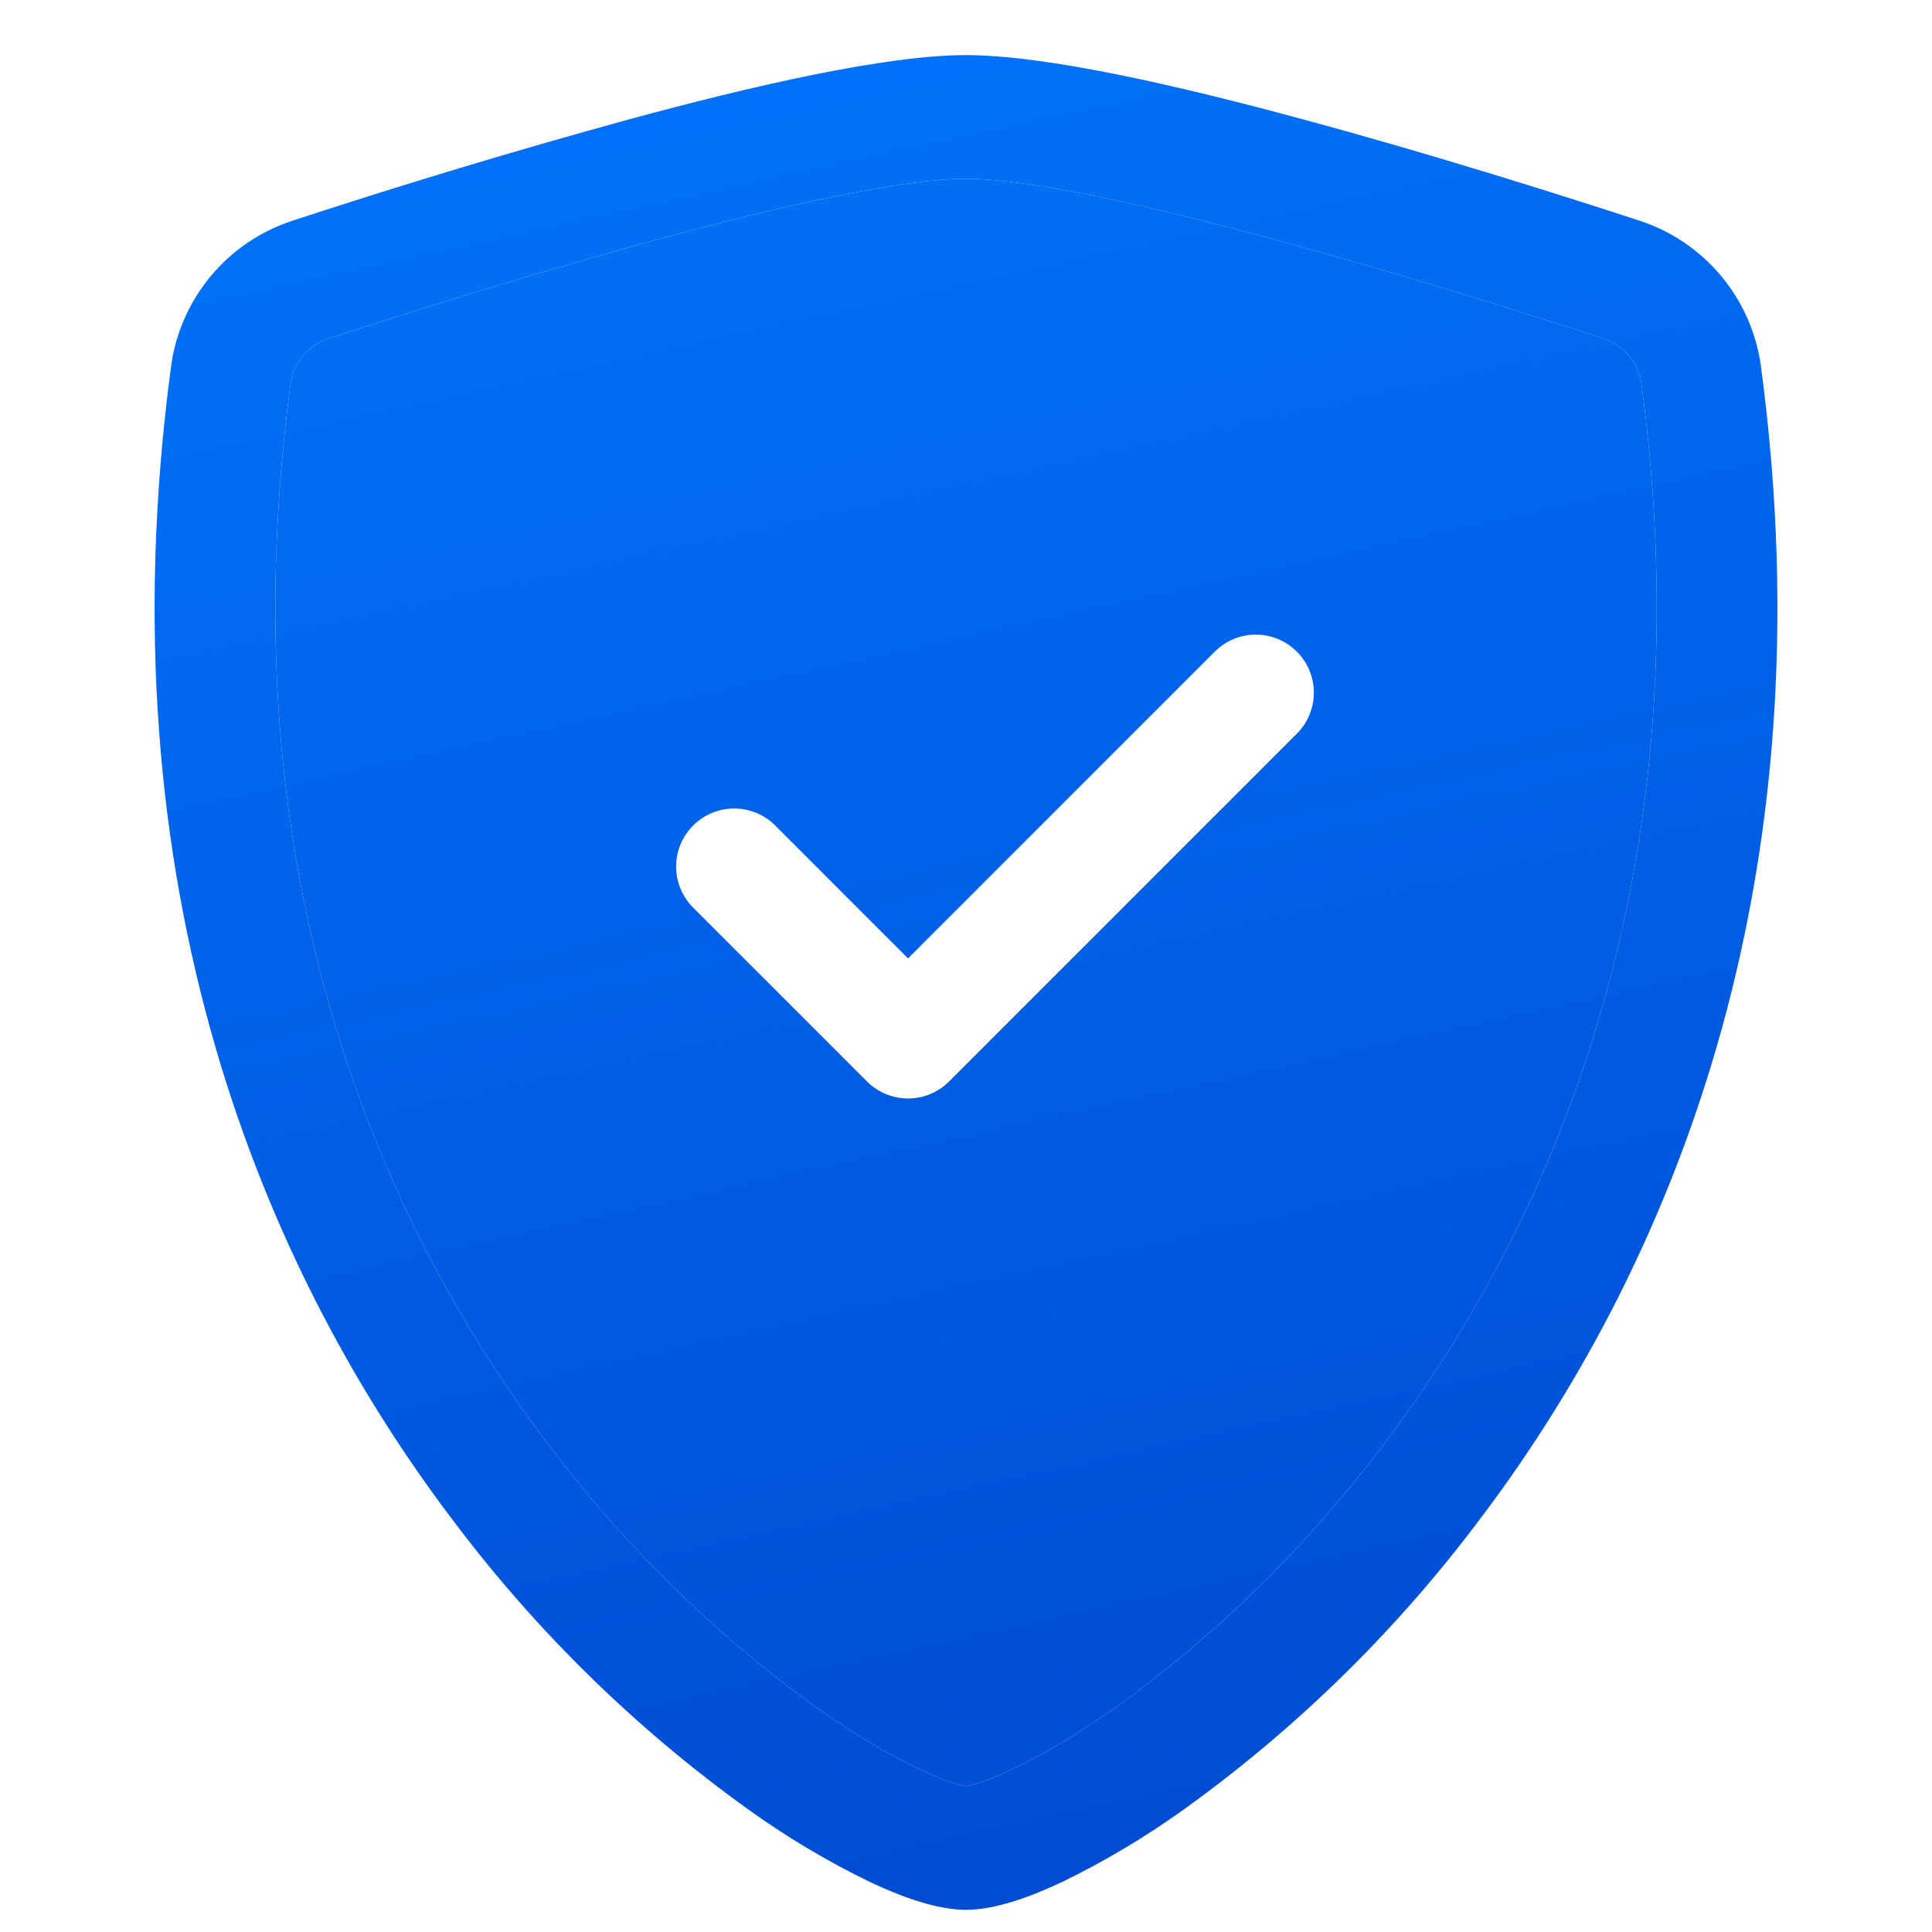 <svg width="25" height="25" viewBox="0 0 25 25" fill="none" xmlns="http://www.w3.org/2000/svg">
<g clip-path="url(#clip0_570_10001)">
<path d="M8.507 3.098C7.078 3.492 5.659 3.92 4.252 4.382C4.123 4.424 4.009 4.501 3.922 4.604C3.835 4.707 3.779 4.833 3.76 4.967C2.929 11.203 4.849 15.752 7.139 18.749C8.109 20.03 9.265 21.16 10.569 22.099C11.088 22.465 11.547 22.729 11.909 22.898C12.089 22.983 12.236 23.041 12.348 23.075C12.398 23.092 12.448 23.105 12.5 23.113C12.551 23.104 12.601 23.092 12.65 23.075C12.764 23.041 12.911 22.983 13.091 22.898C13.451 22.729 13.912 22.463 14.431 22.099C15.735 21.16 16.891 20.03 17.861 18.749C20.151 15.754 22.072 11.203 21.241 4.967C21.222 4.833 21.166 4.707 21.079 4.604C20.991 4.5 20.877 4.423 20.748 4.382C19.772 4.062 18.123 3.542 16.493 3.099C14.828 2.648 13.296 2.313 12.5 2.313C11.705 2.313 10.172 2.646 8.507 3.098ZM8.108 1.553C9.736 1.11 11.465 0.713 12.5 0.713C13.535 0.713 15.264 1.11 16.892 1.553C18.557 2.003 20.235 2.535 21.223 2.858C21.635 2.994 22.001 3.244 22.278 3.579C22.555 3.914 22.732 4.32 22.788 4.751C23.683 11.466 21.608 16.444 19.091 19.736C18.024 21.144 16.751 22.385 15.316 23.416C14.819 23.772 14.293 24.086 13.743 24.353C13.323 24.551 12.872 24.713 12.5 24.713C12.128 24.713 11.678 24.551 11.257 24.353C10.707 24.086 10.181 23.772 9.685 23.416C8.249 22.385 6.976 21.144 5.909 19.736C3.392 16.444 1.318 11.466 2.212 4.751C2.268 4.32 2.445 3.914 2.722 3.579C2.999 3.244 3.365 2.994 3.778 2.858C5.21 2.388 6.654 1.953 8.108 1.553Z" fill="url(#paint0_linear_570_10001)"/>
<path fill-rule="evenodd" clip-rule="evenodd" d="M8.507 3.098C7.078 3.492 5.659 3.92 4.252 4.382C4.123 4.424 4.009 4.501 3.922 4.604C3.835 4.707 3.779 4.833 3.76 4.967C2.929 11.203 4.849 15.752 7.139 18.749C8.109 20.03 9.265 21.16 10.569 22.099C11.088 22.465 11.547 22.729 11.909 22.898C12.089 22.983 12.236 23.041 12.348 23.075C12.398 23.092 12.448 23.105 12.5 23.113C12.551 23.104 12.601 23.092 12.65 23.075C12.764 23.041 12.911 22.983 13.091 22.898C13.451 22.729 13.912 22.463 14.431 22.099C15.735 21.16 16.891 20.03 17.861 18.749C20.151 15.754 22.072 11.203 21.241 4.967C21.222 4.833 21.166 4.707 21.079 4.604C20.991 4.5 20.877 4.423 20.748 4.382C19.772 4.062 18.123 3.542 16.493 3.099C14.828 2.648 13.296 2.313 12.5 2.313C11.705 2.313 10.172 2.646 8.507 3.098ZM16.944 8.675C16.906 8.584 16.851 8.502 16.781 8.432C16.711 8.362 16.629 8.307 16.538 8.269C16.446 8.231 16.349 8.212 16.25 8.212C16.151 8.212 16.054 8.231 15.963 8.269C15.871 8.307 15.789 8.362 15.719 8.432L11.75 12.402L10.031 10.682C9.961 10.612 9.878 10.557 9.787 10.519C9.696 10.481 9.599 10.462 9.5 10.462C9.401 10.462 9.304 10.481 9.213 10.519C9.122 10.557 9.039 10.612 8.969 10.682C8.899 10.752 8.844 10.835 8.806 10.926C8.768 11.017 8.749 11.114 8.749 11.213C8.749 11.312 8.768 11.409 8.806 11.5C8.844 11.591 8.899 11.674 8.969 11.744L11.219 13.994C11.289 14.064 11.371 14.119 11.463 14.157C11.554 14.195 11.651 14.214 11.75 14.214C11.849 14.214 11.946 14.195 12.037 14.157C12.129 14.119 12.211 14.064 12.281 13.994L16.781 9.494C16.851 9.424 16.906 9.342 16.944 9.25C16.982 9.159 17.001 9.062 17.001 8.963C17.001 8.864 16.982 8.767 16.944 8.675Z" fill="url(#paint1_linear_570_10001)"/>
</g>
<defs>
<linearGradient id="paint0_linear_570_10001" x1="0.791" y1="-1.176" x2="7.301" y2="28.463" gradientUnits="userSpaceOnUse">
<stop stop-color="#0078FF"/>
<stop offset="1" stop-color="#0048CE"/>
</linearGradient>
<linearGradient id="paint1_linear_570_10001" x1="0.791" y1="-1.176" x2="7.301" y2="28.463" gradientUnits="userSpaceOnUse">
<stop stop-color="#0078FF"/>
<stop offset="1" stop-color="#0048CE"/>
</linearGradient>
<clipPath id="clip0_570_10001">
<rect width="24" height="24" fill="white" transform="translate(0.5 0.713)"/>
</clipPath>
</defs>
</svg>
